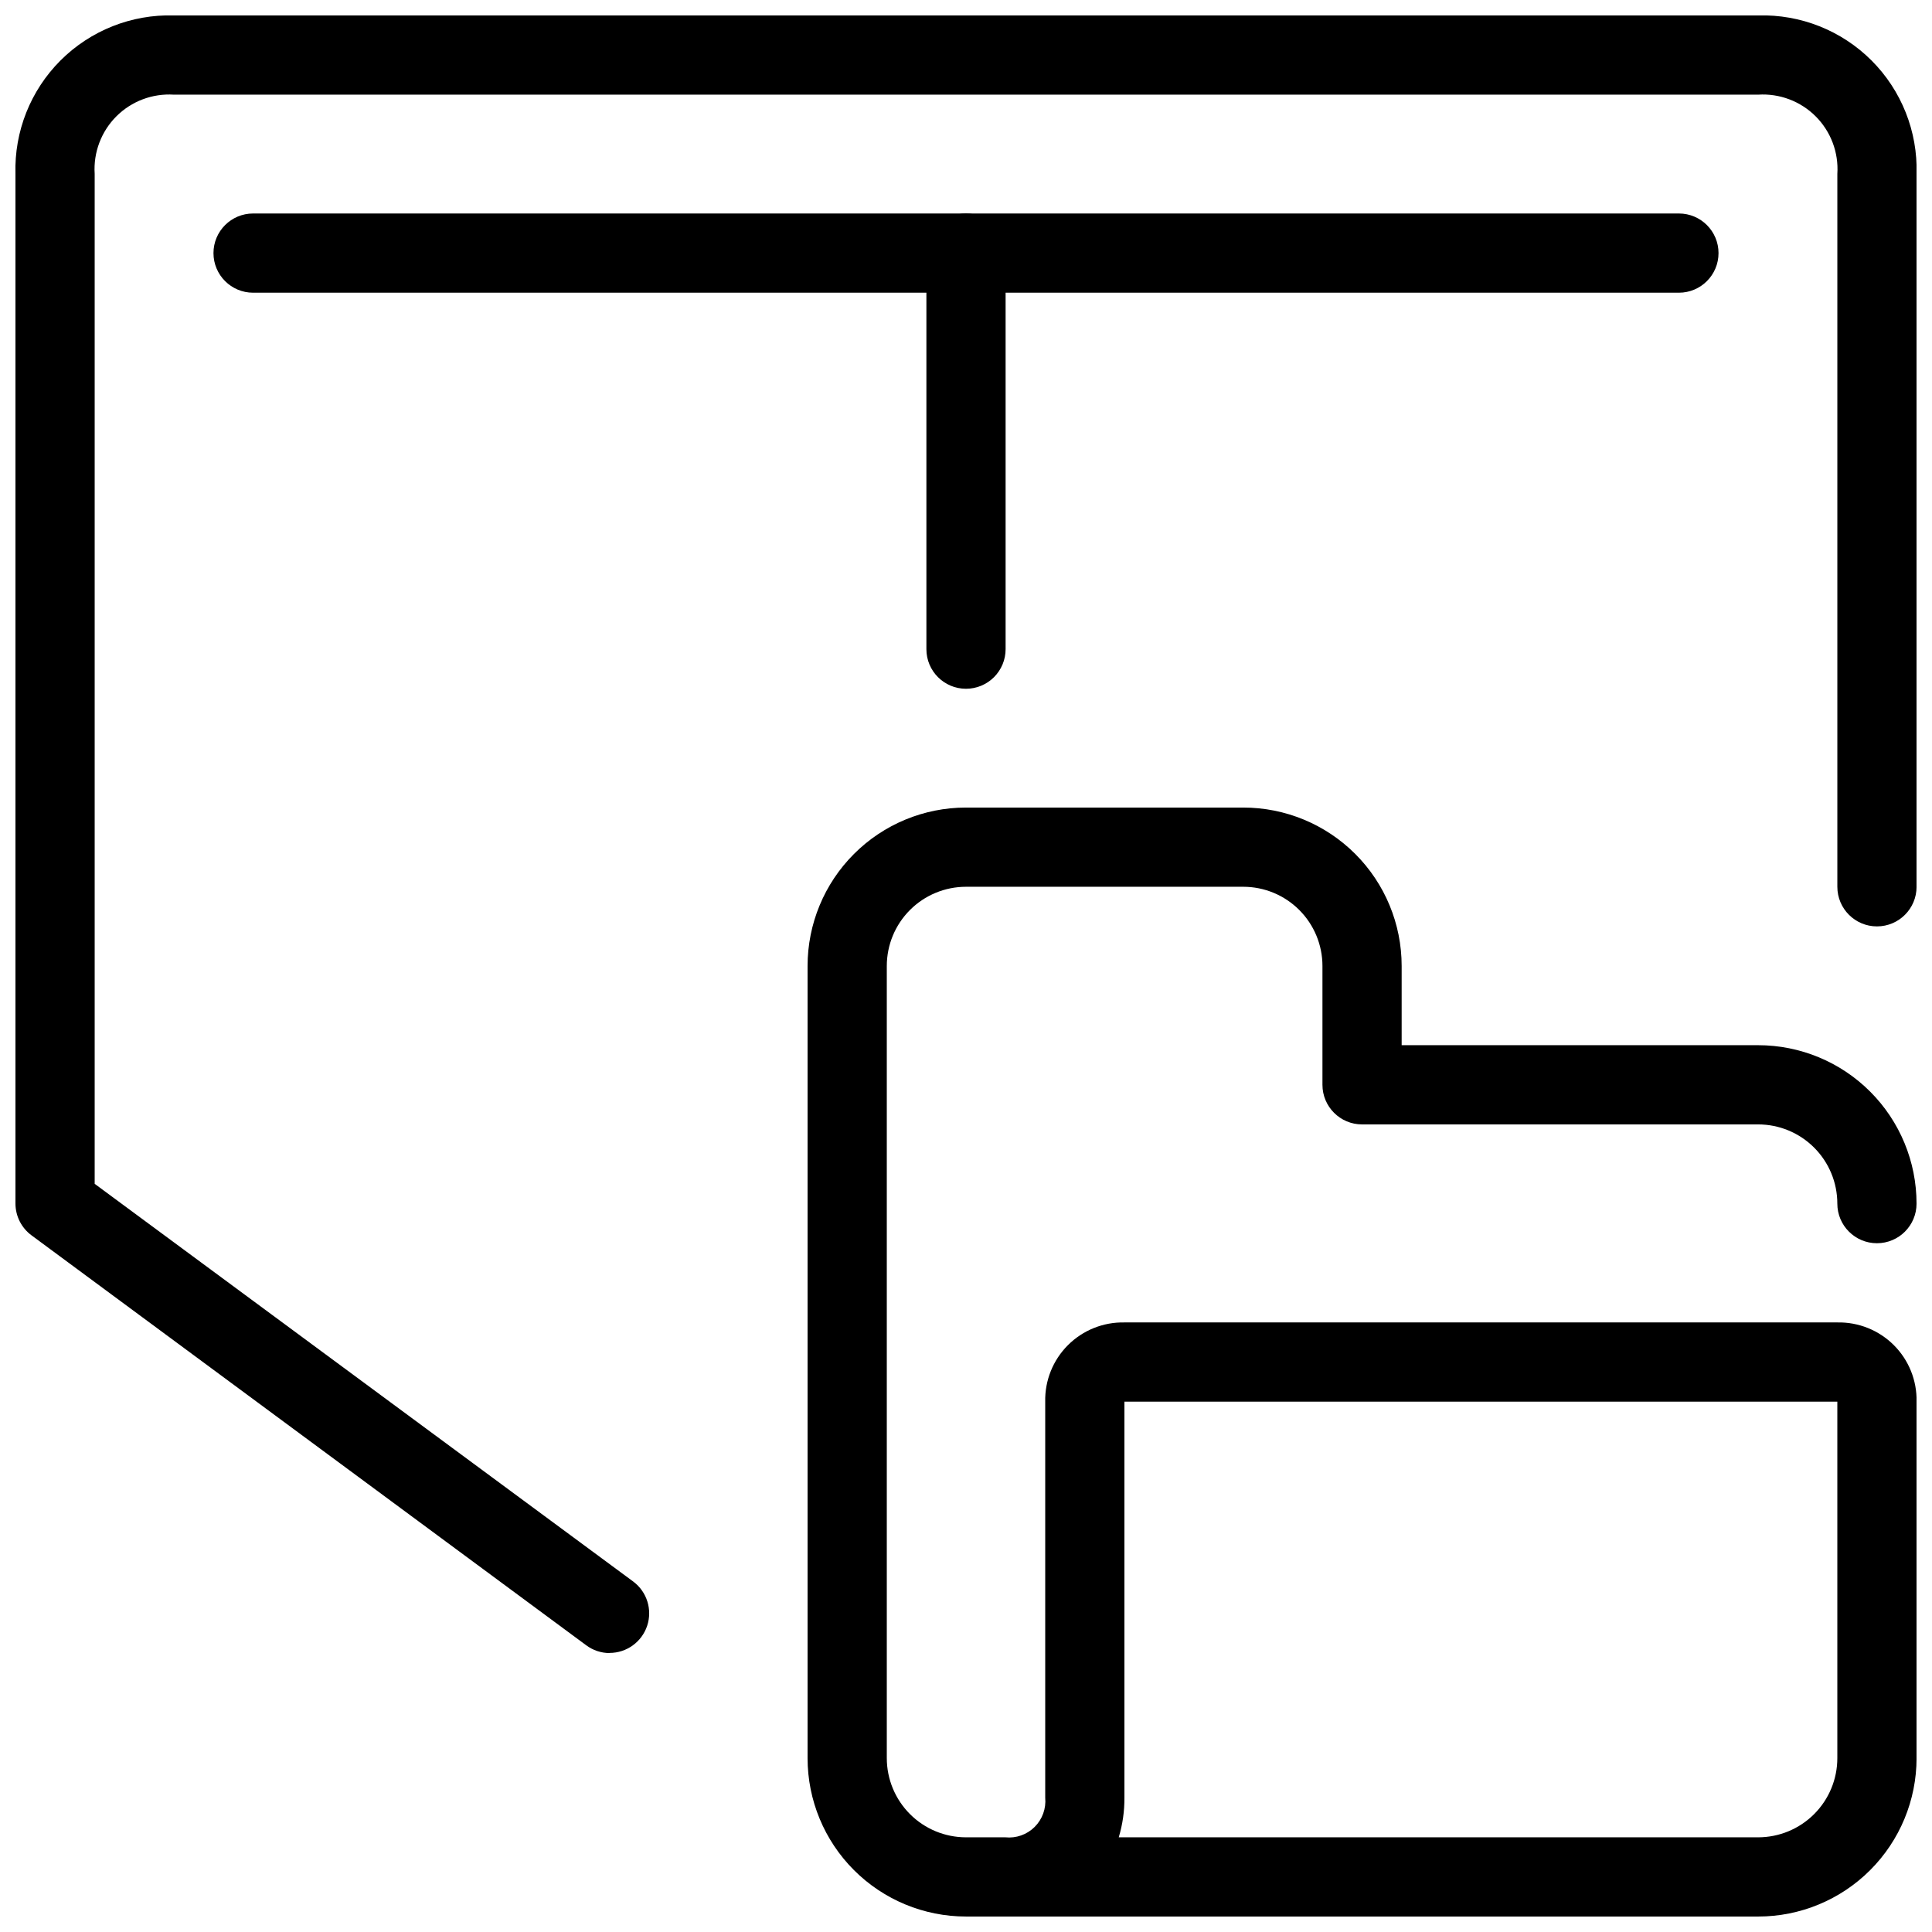 <?xml version="1.0" encoding="UTF-8"?>
<!-- Uploaded to: SVG Repo, www.svgrepo.com, Generator: SVG Repo Mixer Tools -->
<svg width="800px" height="800px" version="1.1" viewBox="144 144 512 512" xmlns="http://www.w3.org/2000/svg">
 <defs>
  <clipPath id="b">
   <path d="m358 358h293.9v293.9h-293.9z"/>
  </clipPath>
  <clipPath id="a">
   <path d="m148.09 148.09h503.81v434.91h-503.81z"/>
  </clipPath>
 </defs>
 <g clip-path="url(#b)">
  <path d="m609.92 651.9h-209.92c-11.137 0-21.816-4.422-29.688-12.297-7.875-7.871-12.297-18.551-12.297-29.688v-209.92c0-11.137 4.422-21.816 12.297-29.688 7.871-7.875 18.551-12.297 29.688-12.297h73.473c11.133 0 21.812 4.422 29.684 12.297 7.875 7.871 12.297 18.551 12.297 29.688v20.992h94.465c11.137 0 21.816 4.422 29.688 12.297 7.875 7.871 12.297 18.551 12.297 29.688 0 5.797-4.699 10.496-10.496 10.496s-10.496-4.699-10.496-10.496c0-5.57-2.211-10.91-6.148-14.844-3.938-3.938-9.273-6.148-14.844-6.148h-104.96c-5.797 0-10.496-4.699-10.496-10.496v-31.488c0-5.57-2.211-10.91-6.148-14.844-3.934-3.938-9.273-6.148-14.84-6.148h-73.473c-5.57 0-10.91 2.211-14.844 6.148-3.938 3.934-6.148 9.273-6.148 14.844v209.92c0 5.57 2.211 10.906 6.148 14.844 3.934 3.938 9.273 6.148 14.844 6.148h10.41c2.871 0.297 5.727-0.711 7.773-2.742 2.051-2.035 3.078-4.879 2.809-7.754v-104.96c-0.121-5.602 2.055-11.012 6.016-14.973 3.965-3.961 9.371-6.137 14.977-6.019h188.93c5.606-0.117 11.012 2.059 14.977 6.019 3.961 3.961 6.137 9.371 6.016 14.973v94.465c0 11.137-4.422 21.816-12.297 29.688-7.871 7.875-18.551 12.297-29.688 12.297zm-169.44-20.992h169.44c5.57 0 10.906-2.211 14.844-6.148s6.148-9.273 6.148-14.844v-94.465h-188.93v104.96c0.027 3.555-0.48 7.094-1.504 10.496z"/>
 </g>
 <g clip-path="url(#a)">
  <path d="m305.54 582.08c-2.25-0.008-4.438-0.742-6.234-2.098l-146.96-108.61c-2.66-1.973-4.238-5.082-4.25-8.395v-272.9c-0.328-11.234 3.988-22.102 11.934-30.051 7.949-7.945 18.816-12.262 30.051-11.934h419.84c11.234-0.328 22.105 3.988 30.051 11.934 7.945 7.949 12.262 18.816 11.934 30.051v188.93c0 5.797-4.699 10.496-10.496 10.496s-10.496-4.699-10.496-10.496v-188.93c0.367-5.672-1.727-11.227-5.746-15.246-4.019-4.016-9.574-6.109-15.246-5.746h-419.84c-5.672-0.363-11.227 1.73-15.246 5.746-4.016 4.019-6.109 9.574-5.746 15.246v267.65l142.75 105.42c3.613 2.711 5.09 7.43 3.66 11.715-1.43 4.289-5.441 7.18-9.957 7.18z"/>
 </g>
 <path d="m588.93 221.57h-377.86c-5.797 0-10.496-4.699-10.496-10.496 0-5.797 4.699-10.496 10.496-10.496h377.86c5.797 0 10.496 4.699 10.496 10.496 0 5.797-4.699 10.496-10.496 10.496z"/>
 <path d="m400 326.53c-5.797 0-10.496-4.699-10.496-10.496v-104.96c0-5.797 4.699-10.496 10.496-10.496s10.496 4.699 10.496 10.496v104.96c0 2.781-1.105 5.453-3.074 7.422s-4.641 3.074-7.422 3.074z"/>
</svg>